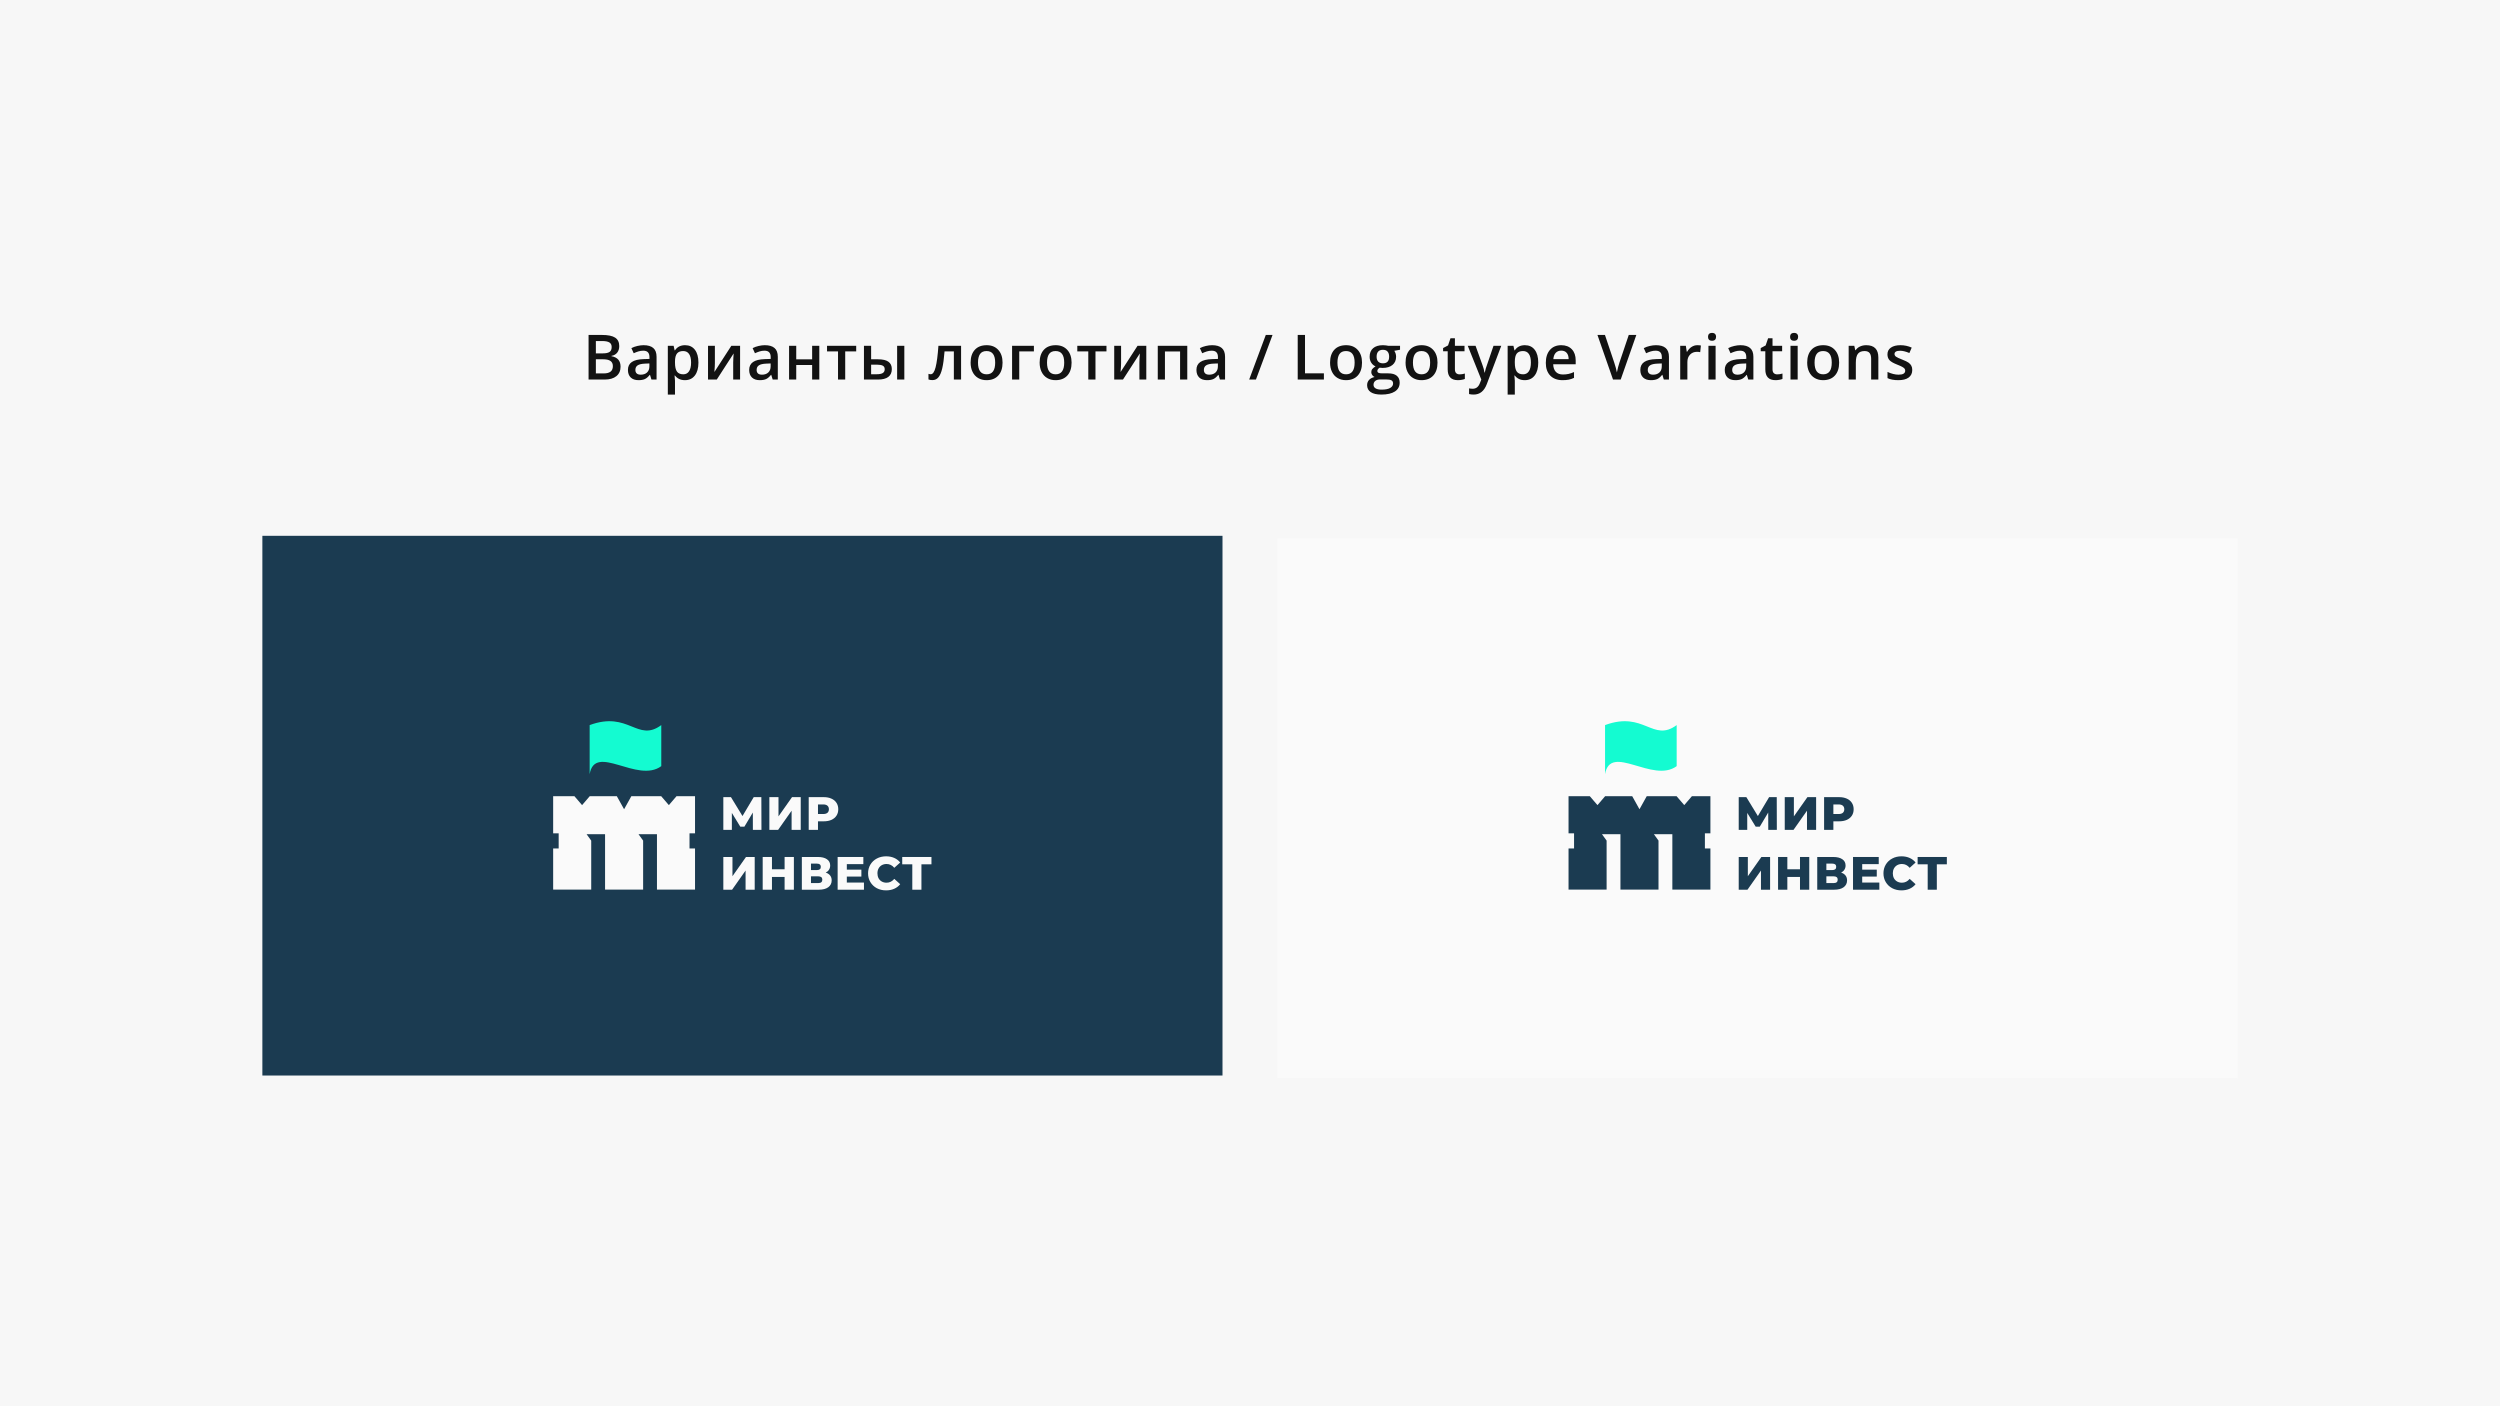 <?xml version="1.0" encoding="UTF-8"?> <svg xmlns="http://www.w3.org/2000/svg" width="3840" height="2160" viewBox="0 0 3840 2160" fill="none"> <rect width="3840" height="2160" fill="#F7F7F7"></rect> <g filter="url(#filter0_d)"> <rect x="1962.25" y="823" width="1474.75" height="829" fill="#FAFAFA"></rect> </g> <path d="M2716.06 1274.69L2715.98 1248.04L2703.04 1269.74H2696.71L2683.76 1248.62V1274.69H2670.67V1224.41H2682.39L2700.09 1253.43L2717.35 1224.41H2729.08L2729.22 1274.69H2716.06Z" fill="#1B3B51"></path> <path d="M2741.37 1224.41H2755.4V1253.93L2776.18 1224.41H2789.56V1274.69H2775.54V1245.24L2754.82 1274.69H2741.37V1224.41Z" fill="#1B3B51"></path> <path d="M2824.83 1224.41C2829.39 1224.41 2833.34 1225.17 2836.7 1226.7C2840.06 1228.19 2842.65 1230.34 2844.47 1233.17C2846.29 1235.95 2847.2 1239.23 2847.2 1243.01C2847.2 1246.8 2846.29 1250.08 2844.47 1252.85C2842.65 1255.63 2840.06 1257.79 2836.7 1259.32C2833.34 1260.8 2829.39 1261.55 2824.83 1261.55H2816.06V1274.69H2801.81V1224.41H2824.83ZM2823.97 1250.34C2826.89 1250.34 2829.1 1249.72 2830.59 1248.47C2832.07 1247.18 2832.82 1245.36 2832.82 1243.01C2832.82 1240.67 2832.07 1238.85 2830.59 1237.55C2829.1 1236.26 2826.89 1235.61 2823.97 1235.61H2816.06V1250.34H2823.97Z" fill="#1B3B51"></path> <path d="M2670.67 1316.32H2684.69V1345.84L2705.48 1316.32H2718.86V1366.6H2704.84V1337.15L2684.12 1366.6H2670.67V1316.32Z" fill="#1B3B51"></path> <path d="M2779.02 1316.32V1366.6H2764.78V1346.99H2745.36V1366.6H2731.11V1316.32H2745.36V1335.21H2764.78V1316.32H2779.02Z" fill="#1B3B51"></path> <path d="M2827.96 1340.31C2830.94 1341.27 2833.19 1342.75 2834.72 1344.76C2836.31 1346.77 2837.1 1349.26 2837.1 1352.23C2837.1 1356.69 2835.35 1360.21 2831.85 1362.79C2828.39 1365.33 2823.48 1366.6 2817.1 1366.6H2791.28V1316.32H2815.73C2821.78 1316.32 2826.45 1317.46 2829.76 1319.76C2833.12 1322.01 2834.8 1325.22 2834.8 1329.39C2834.8 1331.83 2834.2 1333.99 2833 1335.85C2831.85 1337.72 2830.17 1339.21 2827.96 1340.31ZM2805.3 1336.43H2814.37C2818.4 1336.43 2820.41 1334.78 2820.41 1331.47C2820.41 1328.17 2818.4 1326.52 2814.37 1326.52H2805.3V1336.43ZM2816.52 1356.4C2820.65 1356.4 2822.71 1354.65 2822.71 1351.16C2822.71 1347.76 2820.65 1346.06 2816.52 1346.06H2805.3V1356.4H2816.52Z" fill="#1B3B51"></path> <path d="M2886.67 1355.61V1366.6H2846.24V1316.32H2885.73V1327.31H2860.34V1335.78H2882.71V1346.41H2860.34V1355.61H2886.67Z" fill="#1B3B51"></path> <path d="M2920.68 1367.61C2915.4 1367.61 2910.66 1366.51 2906.44 1364.3C2902.26 1362.05 2898.98 1358.94 2896.58 1354.96C2894.18 1350.99 2892.99 1346.49 2892.99 1341.46C2892.99 1336.43 2894.18 1331.93 2896.58 1327.95C2898.98 1323.98 2902.26 1320.89 2906.44 1318.69C2910.66 1316.43 2915.4 1315.31 2920.68 1315.31C2925.28 1315.31 2929.43 1316.12 2933.12 1317.75C2936.82 1319.38 2939.89 1321.73 2942.33 1324.79L2933.27 1332.98C2930.01 1329.05 2926.05 1327.09 2921.4 1327.09C2918.67 1327.09 2916.22 1327.69 2914.06 1328.89C2911.95 1330.08 2910.3 1331.78 2909.1 1333.99C2907.95 1336.14 2907.37 1338.63 2907.37 1341.46C2907.37 1344.28 2907.95 1346.8 2909.1 1349C2910.3 1351.16 2911.95 1352.83 2914.06 1354.03C2916.22 1355.23 2918.67 1355.83 2921.4 1355.83C2926.05 1355.83 2930.01 1353.86 2933.27 1349.93L2942.33 1358.12C2939.89 1361.19 2936.82 1363.54 2933.12 1365.16C2929.43 1366.79 2925.28 1367.61 2920.68 1367.61Z" fill="#1B3B51"></path> <path d="M2990.35 1327.59H2974.96V1366.6H2960.93V1327.59H2945.47V1316.32H2990.35V1327.59Z" fill="#1B3B51"></path> <path fill-rule="evenodd" clip-rule="evenodd" d="M2575.21 1222.93L2587 1236.66L2598.79 1222.93H2627.19L2627.19 1279.97H2618.73V1303.22H2627.19L2627.19 1366.43H2568.73V1281.39H2568.68L2568.77 1281.28L2540.35 1281.28L2547.47 1291.16V1366.43H2489.01V1281.39H2488.94L2489.03 1281.28L2460.6 1281.28L2467.75 1291.18V1366.43H2409.28V1303.22H2417.75V1279.97H2409.28V1222.93H2441.93L2453.71 1236.66L2465.5 1222.93H2467.75H2489.01H2507.07L2518.24 1243L2529.41 1222.93H2547.47H2568.73H2575.21Z" fill="#1B3B51"></path> <path d="M2465.35 1189.12C2473.52 1140.76 2538.69 1203.91 2575.36 1176.8V1113.74C2538.69 1140.86 2525.55 1091.44 2465.35 1113.74V1189.12Z" fill="#14FBD1"></path> <rect x="403" y="823" width="1474.75" height="829" fill="#1B3B51"></rect> <path d="M1156.42 1274.69L1156.35 1248.04L1143.4 1269.74H1137.07L1124.13 1248.62V1274.69H1111.04V1224.41H1122.76L1140.46 1253.43L1157.72 1224.41H1169.44L1169.59 1274.69H1156.42Z" fill="#FAFAFA"></path> <path d="M1181.74 1224.41H1195.76V1253.93L1216.55 1224.41H1229.93V1274.69H1215.9V1245.24L1195.19 1274.69H1181.74V1224.41Z" fill="#FAFAFA"></path> <path d="M1265.2 1224.41C1269.75 1224.41 1273.71 1225.17 1277.07 1226.7C1280.42 1228.19 1283.01 1230.34 1284.84 1233.17C1286.66 1235.95 1287.57 1239.23 1287.57 1243.01C1287.57 1246.8 1286.66 1250.08 1284.84 1252.85C1283.01 1255.63 1280.42 1257.79 1277.07 1259.32C1273.71 1260.8 1269.75 1261.55 1265.2 1261.55H1256.42V1274.69H1242.18V1224.41H1265.2ZM1264.34 1250.34C1267.26 1250.34 1269.47 1249.72 1270.95 1248.47C1272.44 1247.18 1273.18 1245.36 1273.18 1243.01C1273.18 1240.67 1272.44 1238.85 1270.95 1237.55C1269.47 1236.26 1267.26 1235.61 1264.34 1235.61H1256.42V1250.34H1264.34Z" fill="#FAFAFA"></path> <path d="M1111.04 1316.32H1125.06V1345.84L1145.85 1316.32H1159.23V1366.6H1145.2V1337.15L1124.49 1366.6H1111.04V1316.32Z" fill="#FAFAFA"></path> <path d="M1219.39 1316.32V1366.6H1205.14V1346.99H1185.72V1366.6H1171.48V1316.32H1185.72V1335.21H1205.14V1316.32H1219.39Z" fill="#FAFAFA"></path> <path d="M1268.33 1340.31C1271.3 1341.27 1273.56 1342.75 1275.09 1344.76C1276.67 1346.77 1277.46 1349.26 1277.46 1352.23C1277.46 1356.69 1275.71 1360.21 1272.21 1362.79C1268.76 1365.33 1263.85 1366.6 1257.47 1366.6H1231.64V1316.32H1256.1C1262.14 1316.32 1266.82 1317.46 1270.13 1319.76C1273.48 1322.01 1275.16 1325.22 1275.16 1329.39C1275.16 1331.83 1274.56 1333.99 1273.36 1335.85C1272.21 1337.72 1270.53 1339.21 1268.33 1340.31ZM1245.67 1336.43H1254.73C1258.76 1336.43 1260.78 1334.78 1260.78 1331.47C1260.78 1328.17 1258.76 1326.52 1254.73 1326.52H1245.67V1336.43ZM1256.89 1356.4C1261.02 1356.4 1263.08 1354.65 1263.08 1351.16C1263.08 1347.76 1261.02 1346.06 1256.89 1346.06H1245.67V1356.4H1256.89Z" fill="#FAFAFA"></path> <path d="M1327.04 1355.61V1366.6H1286.61V1316.32H1326.1V1327.31H1300.71V1335.78H1323.08V1346.41H1300.71V1355.61H1327.04Z" fill="#FAFAFA"></path> <path d="M1361.05 1367.61C1355.77 1367.61 1351.02 1366.51 1346.8 1364.3C1342.63 1362.05 1339.35 1358.94 1336.95 1354.96C1334.55 1350.99 1333.35 1346.49 1333.35 1341.46C1333.35 1336.43 1334.55 1331.93 1336.95 1327.95C1339.35 1323.98 1342.63 1320.89 1346.8 1318.69C1351.02 1316.43 1355.77 1315.31 1361.05 1315.31C1365.65 1315.31 1369.8 1316.12 1373.49 1317.75C1377.18 1319.38 1380.25 1321.73 1382.7 1324.79L1373.63 1332.98C1370.37 1329.05 1366.42 1327.09 1361.77 1327.09C1359.03 1327.09 1356.59 1327.69 1354.43 1328.89C1352.32 1330.08 1350.66 1331.78 1349.47 1333.99C1348.31 1336.14 1347.74 1338.63 1347.74 1341.46C1347.74 1344.28 1348.31 1346.8 1349.47 1349C1350.66 1351.16 1352.32 1352.83 1354.43 1354.03C1356.59 1355.23 1359.03 1355.83 1361.77 1355.83C1366.42 1355.83 1370.37 1353.86 1373.63 1349.93L1382.7 1358.12C1380.25 1361.19 1377.18 1363.54 1373.49 1365.16C1369.8 1366.79 1365.65 1367.61 1361.05 1367.61Z" fill="#FAFAFA"></path> <path d="M1430.72 1327.59H1415.32V1366.6H1401.3V1327.59H1385.83V1316.32H1430.72V1327.59Z" fill="#FAFAFA"></path> <path fill-rule="evenodd" clip-rule="evenodd" d="M1015.57 1222.93L1027.36 1236.66L1039.15 1222.93H1067.56L1067.56 1281.39L1067.56 1366.43H1009.1V1281.39H1009.05L1009.13 1281.28L980.711 1281.28L987.837 1291.16V1366.43H929.374V1281.39H929.308L929.392 1281.28L900.969 1281.28L908.114 1291.19V1366.43H849.65V1303.22H858.113V1279.97H849.65V1222.93H882.291L894.078 1236.66L905.865 1222.93H908.114H929.374H947.438L958.604 1243L969.769 1222.93H987.837H1009.1H1015.57ZM1067.56 1279.97H1059.1V1303.22H1067.56V1279.97Z" fill="#FAFAFA"></path> <path d="M905.714 1189.12C913.883 1140.76 979.061 1203.91 1015.73 1176.8V1113.74C979.061 1140.86 965.92 1091.44 905.714 1113.74V1189.12Z" fill="#14FBD1"></path> <path d="M904.047 514.469H924.391C933.828 514.469 940.641 515.844 944.828 518.594C949.047 521.344 951.156 525.688 951.156 531.625C951.156 535.625 950.125 538.953 948.062 541.609C946 544.266 943.031 545.938 939.156 546.625V547.094C943.969 548 947.5 549.797 949.75 552.484C952.031 555.141 953.172 558.75 953.172 563.312C953.172 569.469 951.016 574.297 946.703 577.797C942.422 581.266 936.453 583 928.797 583H904.047V514.469ZM915.25 542.781H926.031C930.719 542.781 934.141 542.047 936.297 540.578C938.453 539.078 939.531 536.547 939.531 532.984C939.531 529.766 938.359 527.438 936.016 526C933.703 524.562 930.016 523.844 924.953 523.844H915.25V542.781ZM915.25 551.875V573.578H927.156C931.844 573.578 935.375 572.688 937.75 570.906C940.156 569.094 941.359 566.25 941.359 562.375C941.359 558.812 940.141 556.172 937.703 554.453C935.266 552.734 931.562 551.875 926.594 551.875H915.25ZM1000.61 583L998.404 575.781H998.029C995.529 578.938 993.014 581.094 990.482 582.25C987.951 583.375 984.701 583.938 980.732 583.938C975.639 583.938 971.654 582.562 968.779 579.812C965.936 577.062 964.514 573.172 964.514 568.141C964.514 562.797 966.498 558.766 970.467 556.047C974.436 553.328 980.482 551.844 988.607 551.594L997.561 551.312V548.547C997.561 545.234 996.779 542.766 995.217 541.141C993.686 539.484 991.295 538.656 988.045 538.656C985.389 538.656 982.842 539.047 980.404 539.828C977.967 540.609 975.623 541.531 973.373 542.594L969.811 534.719C972.623 533.25 975.701 532.141 979.045 531.391C982.389 530.609 985.545 530.219 988.514 530.219C995.107 530.219 1000.08 531.656 1003.42 534.531C1006.79 537.406 1008.48 541.922 1008.48 548.078V583H1000.61ZM984.201 575.5C988.201 575.5 991.404 574.391 993.811 572.172C996.248 569.922 997.467 566.781 997.467 562.75V558.25L990.811 558.531C985.623 558.719 981.842 559.594 979.467 561.156C977.123 562.688 975.951 565.047 975.951 568.234C975.951 570.547 976.639 572.344 978.014 573.625C979.389 574.875 981.451 575.5 984.201 575.5ZM1052.07 583.938C1045.51 583.938 1040.42 581.578 1036.79 576.859H1036.14C1036.57 581.234 1036.79 583.891 1036.79 584.828V606.062H1025.78V531.156H1034.68C1034.93 532.125 1035.45 534.438 1036.23 538.094H1036.79C1040.23 532.844 1045.39 530.219 1052.26 530.219C1058.73 530.219 1063.76 532.562 1067.36 537.25C1070.98 541.938 1072.79 548.516 1072.79 556.984C1072.79 565.453 1070.95 572.062 1067.26 576.812C1063.61 581.562 1058.54 583.938 1052.07 583.938ZM1049.4 539.219C1045.03 539.219 1041.82 540.5 1039.79 543.062C1037.79 545.625 1036.79 549.719 1036.79 555.344V556.984C1036.79 563.297 1037.79 567.875 1039.79 570.719C1041.79 573.531 1045.06 574.938 1049.59 574.938C1053.4 574.938 1056.34 573.375 1058.4 570.25C1060.46 567.125 1061.5 562.672 1061.5 556.891C1061.5 551.078 1060.46 546.688 1058.4 543.719C1056.37 540.719 1053.37 539.219 1049.4 539.219ZM1098.06 531.156V557.734C1098.06 560.828 1097.81 565.375 1097.31 571.375L1123.32 531.156H1136.78V583H1126.18V556.891C1126.18 555.453 1126.26 553.125 1126.42 549.906C1126.6 546.688 1126.76 544.344 1126.88 542.875L1100.96 583H1087.51V531.156H1098.06ZM1186.84 583L1184.63 575.781H1184.26C1181.76 578.938 1179.24 581.094 1176.71 582.25C1174.18 583.375 1170.93 583.938 1166.96 583.938C1161.87 583.938 1157.88 582.562 1155.01 579.812C1152.16 577.062 1150.74 573.172 1150.74 568.141C1150.74 562.797 1152.73 558.766 1156.7 556.047C1160.66 553.328 1166.71 551.844 1174.84 551.594L1183.79 551.312V548.547C1183.79 545.234 1183.01 542.766 1181.45 541.141C1179.91 539.484 1177.52 538.656 1174.27 538.656C1171.62 538.656 1169.07 539.047 1166.63 539.828C1164.2 540.609 1161.85 541.531 1159.6 542.594L1156.04 534.719C1158.85 533.25 1161.93 532.141 1165.27 531.391C1168.62 530.609 1171.77 530.219 1174.74 530.219C1181.34 530.219 1186.3 531.656 1189.65 534.531C1193.02 537.406 1194.71 541.922 1194.71 548.078V583H1186.84ZM1170.43 575.5C1174.43 575.5 1177.63 574.391 1180.04 572.172C1182.48 569.922 1183.7 566.781 1183.7 562.75V558.25L1177.04 558.531C1171.85 558.719 1168.07 559.594 1165.7 561.156C1163.35 562.688 1162.18 565.047 1162.18 568.234C1162.18 570.547 1162.87 572.344 1164.24 573.625C1165.62 574.875 1167.68 575.5 1170.43 575.5ZM1223.02 531.156V551.969H1247.44V531.156H1258.46V583H1247.44V560.641H1223.02V583H1212.01V531.156H1223.02ZM1315.13 531.156V539.781H1298.25V583H1287.19V539.781H1270.32V531.156H1315.13ZM1338.05 551.875H1348.55C1355.8 551.875 1361.16 553.125 1364.63 555.625C1368.1 558.125 1369.83 561.875 1369.83 566.875C1369.83 572.219 1368.02 576.25 1364.39 578.969C1360.8 581.656 1355.52 583 1348.55 583H1327.03V531.156H1338.05V551.875ZM1358.91 567.156C1358.91 564.562 1357.94 562.75 1356 561.719C1354.1 560.688 1351.35 560.172 1347.75 560.172H1338.05V574.844H1346.35C1350.78 574.844 1353.99 574.219 1355.96 572.969C1357.92 571.719 1358.91 569.781 1358.91 567.156ZM1389.05 583H1377.99V531.156H1389.05V583ZM1476.23 583H1465.12V539.781H1450.83C1449.95 550.906 1448.76 559.594 1447.26 565.844C1445.8 572.094 1443.86 576.656 1441.45 579.531C1439.08 582.406 1435.98 583.844 1432.17 583.844C1429.76 583.844 1427.75 583.5 1426.12 582.812V574.188C1427.28 574.625 1428.44 574.844 1429.59 574.844C1432.78 574.844 1435.28 571.266 1437.09 564.109C1438.94 556.922 1440.37 545.938 1441.41 531.156H1476.23V583ZM1539.93 556.984C1539.93 565.453 1537.76 572.062 1533.42 576.812C1529.08 581.562 1523.03 583.938 1515.28 583.938C1510.43 583.938 1506.15 582.844 1502.43 580.656C1498.72 578.469 1495.86 575.328 1493.86 571.234C1491.86 567.141 1490.86 562.391 1490.86 556.984C1490.86 548.578 1493.01 542.016 1497.33 537.297C1501.64 532.578 1507.72 530.219 1515.56 530.219C1523.06 530.219 1529 532.641 1533.37 537.484C1537.75 542.297 1539.93 548.797 1539.93 556.984ZM1502.2 556.984C1502.2 568.953 1506.62 574.938 1515.47 574.938C1524.22 574.938 1528.59 568.953 1528.59 556.984C1528.59 545.141 1524.18 539.219 1515.37 539.219C1510.75 539.219 1507.39 540.75 1505.29 543.812C1503.23 546.875 1502.2 551.266 1502.2 556.984ZM1588.07 531.156V539.781H1565.57V583H1554.56V531.156H1588.07ZM1645.96 556.984C1645.96 565.453 1643.79 572.062 1639.45 576.812C1635.1 581.562 1629.06 583.938 1621.31 583.938C1616.46 583.938 1612.18 582.844 1608.46 580.656C1604.74 578.469 1601.88 575.328 1599.88 571.234C1597.88 567.141 1596.88 562.391 1596.88 556.984C1596.88 548.578 1599.04 542.016 1603.35 537.297C1607.66 532.578 1613.74 530.219 1621.59 530.219C1629.09 530.219 1635.02 532.641 1639.4 537.484C1643.77 542.297 1645.96 548.797 1645.96 556.984ZM1608.23 556.984C1608.23 568.953 1612.65 574.938 1621.49 574.938C1630.24 574.938 1634.62 568.953 1634.62 556.984C1634.62 545.141 1630.21 539.219 1621.4 539.219C1616.77 539.219 1613.41 540.75 1611.32 543.812C1609.26 546.875 1608.23 551.266 1608.23 556.984ZM1699.54 531.156V539.781H1682.66V583H1671.6V539.781H1654.73V531.156H1699.54ZM1721.99 531.156V557.734C1721.99 560.828 1721.74 565.375 1721.24 571.375L1747.26 531.156H1760.71V583H1750.11V556.891C1750.11 555.453 1750.19 553.125 1750.35 549.906C1750.54 546.688 1750.69 544.344 1750.82 542.875L1724.9 583H1711.44V531.156H1721.99ZM1823.66 531.156V583H1812.6V539.875H1789.35V583H1778.33V531.156H1823.66ZM1873.81 583L1871.61 575.781H1871.24C1868.74 578.938 1866.22 581.094 1863.69 582.25C1861.16 583.375 1857.91 583.938 1853.94 583.938C1848.84 583.938 1844.86 582.562 1841.99 579.812C1839.14 577.062 1837.72 573.172 1837.72 568.141C1837.72 562.797 1839.7 558.766 1843.67 556.047C1847.64 553.328 1853.69 551.844 1861.81 551.594L1870.77 551.312V548.547C1870.77 545.234 1869.99 542.766 1868.42 541.141C1866.89 539.484 1864.5 538.656 1861.25 538.656C1858.59 538.656 1856.05 539.047 1853.61 539.828C1851.17 540.609 1848.83 541.531 1846.58 542.594L1843.02 534.719C1845.83 533.25 1848.91 532.141 1852.25 531.391C1855.59 530.609 1858.75 530.219 1861.72 530.219C1868.31 530.219 1873.28 531.656 1876.63 534.531C1880 537.406 1881.69 541.922 1881.69 548.078V583H1873.81ZM1857.41 575.5C1861.41 575.5 1864.61 574.391 1867.02 572.172C1869.45 569.922 1870.67 566.781 1870.67 562.75V558.25L1864.02 558.531C1858.83 558.719 1855.05 559.594 1852.67 561.156C1850.33 562.688 1849.16 565.047 1849.16 568.234C1849.16 570.547 1849.84 572.344 1851.22 573.625C1852.59 574.875 1854.66 575.5 1857.41 575.5ZM1954.62 514.469L1929.12 583H1918.72L1944.26 514.469H1954.62ZM1993.29 583V514.469H2004.49V573.391H2033.51V583H1993.29ZM2092.05 556.984C2092.05 565.453 2089.88 572.062 2085.54 576.812C2081.19 581.562 2075.15 583.938 2067.4 583.938C2062.55 583.938 2058.27 582.844 2054.55 580.656C2050.84 578.469 2047.98 575.328 2045.98 571.234C2043.98 567.141 2042.98 562.391 2042.98 556.984C2042.98 548.578 2045.13 542.016 2049.44 537.297C2053.76 532.578 2059.84 530.219 2067.68 530.219C2075.18 530.219 2081.12 532.641 2085.49 537.484C2089.87 542.297 2092.05 548.797 2092.05 556.984ZM2054.32 556.984C2054.32 568.953 2058.74 574.938 2067.59 574.938C2076.34 574.938 2080.71 568.953 2080.71 556.984C2080.71 545.141 2076.3 539.219 2067.49 539.219C2062.87 539.219 2059.51 540.75 2057.41 543.812C2055.35 546.875 2054.32 551.266 2054.32 556.984ZM2150.46 531.156V537.203L2141.6 538.844C2142.41 539.938 2143.08 541.281 2143.61 542.875C2144.15 544.469 2144.41 546.156 2144.41 547.938C2144.41 553.281 2142.57 557.484 2138.88 560.547C2135.19 563.609 2130.11 565.141 2123.65 565.141C2121.99 565.141 2120.49 565.016 2119.15 564.766C2116.77 566.234 2115.58 567.953 2115.58 569.922C2115.58 571.109 2116.13 572 2117.22 572.594C2118.35 573.188 2120.4 573.484 2123.36 573.484H2132.41C2138.13 573.484 2142.47 574.703 2145.44 577.141C2148.41 579.578 2149.9 583.094 2149.9 587.688C2149.9 593.562 2147.47 598.094 2142.63 601.281C2137.79 604.469 2130.79 606.062 2121.63 606.062C2114.57 606.062 2109.18 604.812 2105.46 602.312C2101.74 599.812 2099.88 596.25 2099.88 591.625C2099.88 588.438 2100.88 585.75 2102.88 583.562C2104.91 581.406 2107.74 579.906 2111.36 579.062C2109.9 578.438 2108.68 577.438 2107.71 576.062C2106.77 574.656 2106.3 573.188 2106.3 571.656C2106.3 569.719 2106.85 568.078 2107.94 566.734C2109.04 565.391 2110.66 564.062 2112.82 562.75C2110.13 561.594 2107.94 559.719 2106.26 557.125C2104.6 554.5 2103.77 551.438 2103.77 547.938C2103.77 542.312 2105.54 537.953 2109.07 534.859C2112.63 531.766 2117.69 530.219 2124.26 530.219C2125.72 530.219 2127.26 530.328 2128.85 530.547C2130.47 530.734 2131.69 530.938 2132.51 531.156H2150.46ZM2109.72 591.062C2109.72 593.438 2110.79 595.266 2112.91 596.547C2115.07 597.828 2118.08 598.469 2121.96 598.469C2127.96 598.469 2132.43 597.609 2135.36 595.891C2138.3 594.172 2139.77 591.891 2139.77 589.047C2139.77 586.797 2138.96 585.188 2137.33 584.219C2135.74 583.281 2132.76 582.812 2128.38 582.812H2120.04C2116.88 582.812 2114.36 583.547 2112.49 585.016C2110.65 586.516 2109.72 588.531 2109.72 591.062ZM2114.46 547.938C2114.46 551.188 2115.29 553.688 2116.94 555.438C2118.63 557.188 2121.04 558.062 2124.16 558.062C2130.54 558.062 2133.72 554.656 2133.72 547.844C2133.72 544.469 2132.93 541.875 2131.33 540.062C2129.77 538.219 2127.38 537.297 2124.16 537.297C2120.97 537.297 2118.55 538.203 2116.9 540.016C2115.27 541.828 2114.46 544.469 2114.46 547.938ZM2208.02 556.984C2208.02 565.453 2205.85 572.062 2201.5 576.812C2197.16 581.562 2191.11 583.938 2183.36 583.938C2178.52 583.938 2174.24 582.844 2170.52 580.656C2166.8 578.469 2163.94 575.328 2161.94 571.234C2159.94 567.141 2158.94 562.391 2158.94 556.984C2158.94 548.578 2161.1 542.016 2165.41 537.297C2169.72 532.578 2175.8 530.219 2183.64 530.219C2191.14 530.219 2197.08 532.641 2201.46 537.484C2205.83 542.297 2208.02 548.797 2208.02 556.984ZM2170.29 556.984C2170.29 568.953 2174.71 574.938 2183.55 574.938C2192.3 574.938 2196.68 568.953 2196.68 556.984C2196.68 545.141 2192.27 539.219 2183.46 539.219C2178.83 539.219 2175.47 540.75 2173.38 543.812C2171.32 546.875 2170.29 551.266 2170.29 556.984ZM2241.95 575.031C2244.64 575.031 2247.33 574.609 2250.02 573.766V582.062C2248.8 582.594 2247.22 583.031 2245.28 583.375C2243.38 583.75 2241.39 583.938 2239.33 583.938C2228.89 583.938 2223.67 578.438 2223.67 567.438V539.5H2216.6V534.625L2224.19 530.594L2227.94 519.625H2234.74V531.156H2249.5V539.5H2234.74V567.25C2234.74 569.906 2235.39 571.875 2236.7 573.156C2238.05 574.406 2239.8 575.031 2241.95 575.031ZM2254.47 531.156H2266.47L2277.02 560.547C2278.61 564.734 2279.67 568.672 2280.2 572.359H2280.58C2280.86 570.641 2281.38 568.562 2282.12 566.125C2282.88 563.656 2286.84 552 2294.03 531.156H2305.94L2283.77 589.891C2279.73 600.672 2273.02 606.062 2263.61 606.062C2261.17 606.062 2258.8 605.797 2256.48 605.266V596.547C2258.14 596.922 2260.03 597.109 2262.16 597.109C2267.47 597.109 2271.2 594.031 2273.36 587.875L2275.28 583L2254.47 531.156ZM2342.03 583.938C2335.47 583.938 2330.37 581.578 2326.75 576.859H2326.09C2326.53 581.234 2326.75 583.891 2326.75 584.828V606.062H2315.73V531.156H2324.64C2324.89 532.125 2325.4 534.438 2326.19 538.094H2326.75C2330.19 532.844 2335.34 530.219 2342.22 530.219C2348.69 530.219 2353.72 532.562 2357.31 537.25C2360.94 541.938 2362.75 548.516 2362.75 556.984C2362.75 565.453 2360.9 572.062 2357.22 576.812C2353.56 581.562 2348.5 583.938 2342.03 583.938ZM2339.36 539.219C2334.98 539.219 2331.78 540.5 2329.75 543.062C2327.75 545.625 2326.75 549.719 2326.75 555.344V556.984C2326.75 563.297 2327.75 567.875 2329.75 570.719C2331.75 573.531 2335.01 574.938 2339.55 574.938C2343.36 574.938 2346.3 573.375 2348.36 570.25C2350.42 567.125 2351.45 562.672 2351.45 556.891C2351.45 551.078 2350.42 546.688 2348.36 543.719C2346.33 540.719 2343.33 539.219 2339.36 539.219ZM2400.11 583.938C2392.04 583.938 2385.73 581.594 2381.17 576.906C2376.64 572.188 2374.37 565.703 2374.37 557.453C2374.37 548.984 2376.48 542.328 2380.7 537.484C2384.92 532.641 2390.71 530.219 2398.09 530.219C2404.93 530.219 2410.34 532.297 2414.31 536.453C2418.28 540.609 2420.26 546.328 2420.26 553.609V559.562H2385.71C2385.87 564.594 2387.23 568.469 2389.79 571.188C2392.36 573.875 2395.96 575.219 2400.62 575.219C2403.68 575.219 2406.53 574.938 2409.15 574.375C2411.81 573.781 2414.65 572.812 2417.68 571.469V580.422C2415 581.703 2412.28 582.609 2409.53 583.141C2406.78 583.672 2403.64 583.938 2400.11 583.938ZM2398.09 538.562C2394.59 538.562 2391.78 539.672 2389.65 541.891C2387.56 544.109 2386.31 547.344 2385.9 551.594H2409.43C2409.37 547.312 2408.34 544.078 2406.34 541.891C2404.34 539.672 2401.59 538.562 2398.09 538.562ZM2501.77 514.469H2513.4L2489.4 583H2477.59L2453.68 514.469H2465.21L2479.51 557.078C2480.26 559.109 2481.06 561.734 2481.9 564.953C2482.74 568.141 2483.29 570.516 2483.54 572.078C2483.95 569.703 2484.57 566.953 2485.41 563.828C2486.26 560.703 2486.95 558.391 2487.48 556.891L2501.77 514.469ZM2555.63 583L2553.43 575.781H2553.05C2550.55 578.938 2548.04 581.094 2545.51 582.25C2542.97 583.375 2539.72 583.938 2535.76 583.938C2530.66 583.938 2526.68 582.562 2523.8 579.812C2520.96 577.062 2519.54 573.172 2519.54 568.141C2519.54 562.797 2521.52 558.766 2525.49 556.047C2529.46 553.328 2535.51 551.844 2543.63 551.594L2552.58 551.312V548.547C2552.58 545.234 2551.8 542.766 2550.24 541.141C2548.71 539.484 2546.32 538.656 2543.07 538.656C2540.41 538.656 2537.87 539.047 2535.43 539.828C2532.99 540.609 2530.65 541.531 2528.4 542.594L2524.83 534.719C2527.65 533.25 2530.72 532.141 2534.07 531.391C2537.41 530.609 2540.57 530.219 2543.54 530.219C2550.13 530.219 2555.1 531.656 2558.44 534.531C2561.82 537.406 2563.51 541.922 2563.51 548.078V583H2555.63ZM2539.22 575.5C2543.22 575.5 2546.43 574.391 2548.83 572.172C2551.27 569.922 2552.49 566.781 2552.49 562.75V558.25L2545.83 558.531C2540.65 558.719 2536.87 559.594 2534.49 561.156C2532.15 562.688 2530.97 565.047 2530.97 568.234C2530.97 570.547 2531.66 572.344 2533.04 573.625C2534.41 574.875 2536.47 575.5 2539.22 575.5ZM2607.1 530.219C2609.32 530.219 2611.15 530.375 2612.58 530.688L2611.5 540.953C2609.94 540.578 2608.32 540.391 2606.63 540.391C2602.22 540.391 2598.65 541.828 2595.9 544.703C2593.18 547.578 2591.82 551.312 2591.82 555.906V583H2580.8V531.156H2589.43L2590.88 540.297H2591.44C2593.16 537.203 2595.4 534.75 2598.15 532.938C2600.93 531.125 2603.91 530.219 2607.1 530.219ZM2635.17 583H2624.16V531.156H2635.17V583ZM2623.5 517.422C2623.5 515.453 2624.03 513.938 2625.1 512.875C2626.19 511.812 2627.74 511.281 2629.74 511.281C2631.67 511.281 2633.17 511.812 2634.24 512.875C2635.33 513.938 2635.88 515.453 2635.88 517.422C2635.88 519.297 2635.33 520.781 2634.24 521.875C2633.17 522.938 2631.67 523.469 2629.74 523.469C2627.74 523.469 2626.19 522.938 2625.1 521.875C2624.03 520.781 2623.5 519.297 2623.5 517.422ZM2685.33 583L2683.13 575.781H2682.75C2680.25 578.938 2677.73 581.094 2675.2 582.25C2672.67 583.375 2669.42 583.938 2665.45 583.938C2660.36 583.938 2656.38 582.562 2653.5 579.812C2650.66 577.062 2649.23 573.172 2649.23 568.141C2649.23 562.797 2651.22 558.766 2655.19 556.047C2659.16 553.328 2665.2 551.844 2673.33 551.594L2682.28 551.312V548.547C2682.28 545.234 2681.5 542.766 2679.94 541.141C2678.41 539.484 2676.02 538.656 2672.77 538.656C2670.11 538.656 2667.56 539.047 2665.13 539.828C2662.69 540.609 2660.34 541.531 2658.09 542.594L2654.53 534.719C2657.34 533.25 2660.42 532.141 2663.77 531.391C2667.11 530.609 2670.27 530.219 2673.23 530.219C2679.83 530.219 2684.8 531.656 2688.14 534.531C2691.52 537.406 2693.2 541.922 2693.2 548.078V583H2685.33ZM2668.92 575.5C2672.92 575.5 2676.13 574.391 2678.53 572.172C2680.97 569.922 2682.19 566.781 2682.19 562.75V558.25L2675.53 558.531C2670.34 558.719 2666.56 559.594 2664.19 561.156C2661.84 562.688 2660.67 565.047 2660.67 568.234C2660.67 570.547 2661.36 572.344 2662.73 573.625C2664.11 574.875 2666.17 575.5 2668.92 575.5ZM2729.81 575.031C2732.5 575.031 2735.19 574.609 2737.87 573.766V582.062C2736.66 582.594 2735.08 583.031 2733.14 583.375C2731.23 583.75 2729.25 583.938 2727.19 583.938C2716.75 583.938 2711.53 578.438 2711.53 567.438V539.5H2704.45V534.625L2712.05 530.594L2715.8 519.625H2722.59V531.156H2737.36V539.5H2722.59V567.25C2722.59 569.906 2723.25 571.875 2724.56 573.156C2725.91 574.406 2727.66 575.031 2729.81 575.031ZM2761.22 583H2750.2V531.156H2761.22V583ZM2749.54 517.422C2749.54 515.453 2750.07 513.938 2751.14 512.875C2752.23 511.812 2753.78 511.281 2755.78 511.281C2757.72 511.281 2759.22 511.812 2760.28 512.875C2761.37 513.938 2761.92 515.453 2761.92 517.422C2761.92 519.297 2761.37 520.781 2760.28 521.875C2759.22 522.938 2757.72 523.469 2755.78 523.469C2753.78 523.469 2752.23 522.938 2751.14 521.875C2750.07 520.781 2749.54 519.297 2749.54 517.422ZM2824.92 556.984C2824.92 565.453 2822.74 572.062 2818.4 576.812C2814.06 581.562 2808.01 583.938 2800.26 583.938C2795.42 583.938 2791.14 582.844 2787.42 580.656C2783.7 578.469 2780.84 575.328 2778.84 571.234C2776.84 567.141 2775.84 562.391 2775.84 556.984C2775.84 548.578 2777.99 542.016 2782.31 537.297C2786.62 532.578 2792.7 530.219 2800.54 530.219C2808.04 530.219 2813.98 532.641 2818.35 537.484C2822.73 542.297 2824.92 548.797 2824.92 556.984ZM2787.18 556.984C2787.18 568.953 2791.6 574.938 2800.45 574.938C2809.2 574.938 2813.57 568.953 2813.57 556.984C2813.57 545.141 2809.17 539.219 2800.35 539.219C2795.73 539.219 2792.37 540.75 2790.28 543.812C2788.21 546.875 2787.18 551.266 2787.18 556.984ZM2885.15 583H2874.09V551.125C2874.09 547.125 2873.27 544.141 2871.65 542.172C2870.06 540.203 2867.51 539.219 2864.01 539.219C2859.35 539.219 2855.95 540.594 2853.79 543.344C2851.63 546.094 2850.56 550.703 2850.56 557.172V583H2839.54V531.156H2848.17L2849.71 537.953H2850.27C2851.84 535.484 2854.06 533.578 2856.93 532.234C2859.81 530.891 2862.99 530.219 2866.49 530.219C2878.93 530.219 2885.15 536.547 2885.15 549.203V583ZM2937.23 568.234C2937.23 573.297 2935.38 577.188 2931.69 579.906C2928.01 582.594 2922.73 583.938 2915.85 583.938C2908.94 583.938 2903.4 582.891 2899.21 580.797V571.281C2905.3 574.094 2910.98 575.5 2916.23 575.5C2923.01 575.5 2926.4 573.453 2926.4 569.359C2926.4 568.047 2926.02 566.953 2925.27 566.078C2924.52 565.203 2923.29 564.297 2921.57 563.359C2919.85 562.422 2917.46 561.359 2914.4 560.172C2908.43 557.859 2904.38 555.547 2902.26 553.234C2900.16 550.922 2899.12 547.922 2899.12 544.234C2899.12 539.797 2900.9 536.359 2904.46 533.922C2908.05 531.453 2912.93 530.219 2919.08 530.219C2925.18 530.219 2930.94 531.453 2936.38 533.922L2932.82 542.219C2927.23 539.906 2922.52 538.75 2918.71 538.75C2912.9 538.75 2909.99 540.406 2909.99 543.719C2909.99 545.344 2910.74 546.719 2912.24 547.844C2913.77 548.969 2917.08 550.516 2922.18 552.484C2926.46 554.141 2929.57 555.656 2931.51 557.031C2933.44 558.406 2934.88 560 2935.82 561.812C2936.76 563.594 2937.23 565.734 2937.23 568.234Z" fill="#121212"></path> <defs> <filter id="filter0_d" x="1922.25" y="787" width="1554.75" height="909" filterUnits="userSpaceOnUse" color-interpolation-filters="sRGB"> <feFlood flood-opacity="0" result="BackgroundImageFix"></feFlood> <feColorMatrix in="SourceAlpha" type="matrix" values="0 0 0 0 0 0 0 0 0 0 0 0 0 0 0 0 0 0 127 0"></feColorMatrix> <feOffset dy="4"></feOffset> <feGaussianBlur stdDeviation="20"></feGaussianBlur> <feColorMatrix type="matrix" values="0 0 0 0 0.031 0 0 0 0 0.153 0 0 0 0 0.243 0 0 0 0.15 0"></feColorMatrix> <feBlend mode="normal" in2="BackgroundImageFix" result="effect1_dropShadow"></feBlend> <feBlend mode="normal" in="SourceGraphic" in2="effect1_dropShadow" result="shape"></feBlend> </filter> </defs> </svg> 